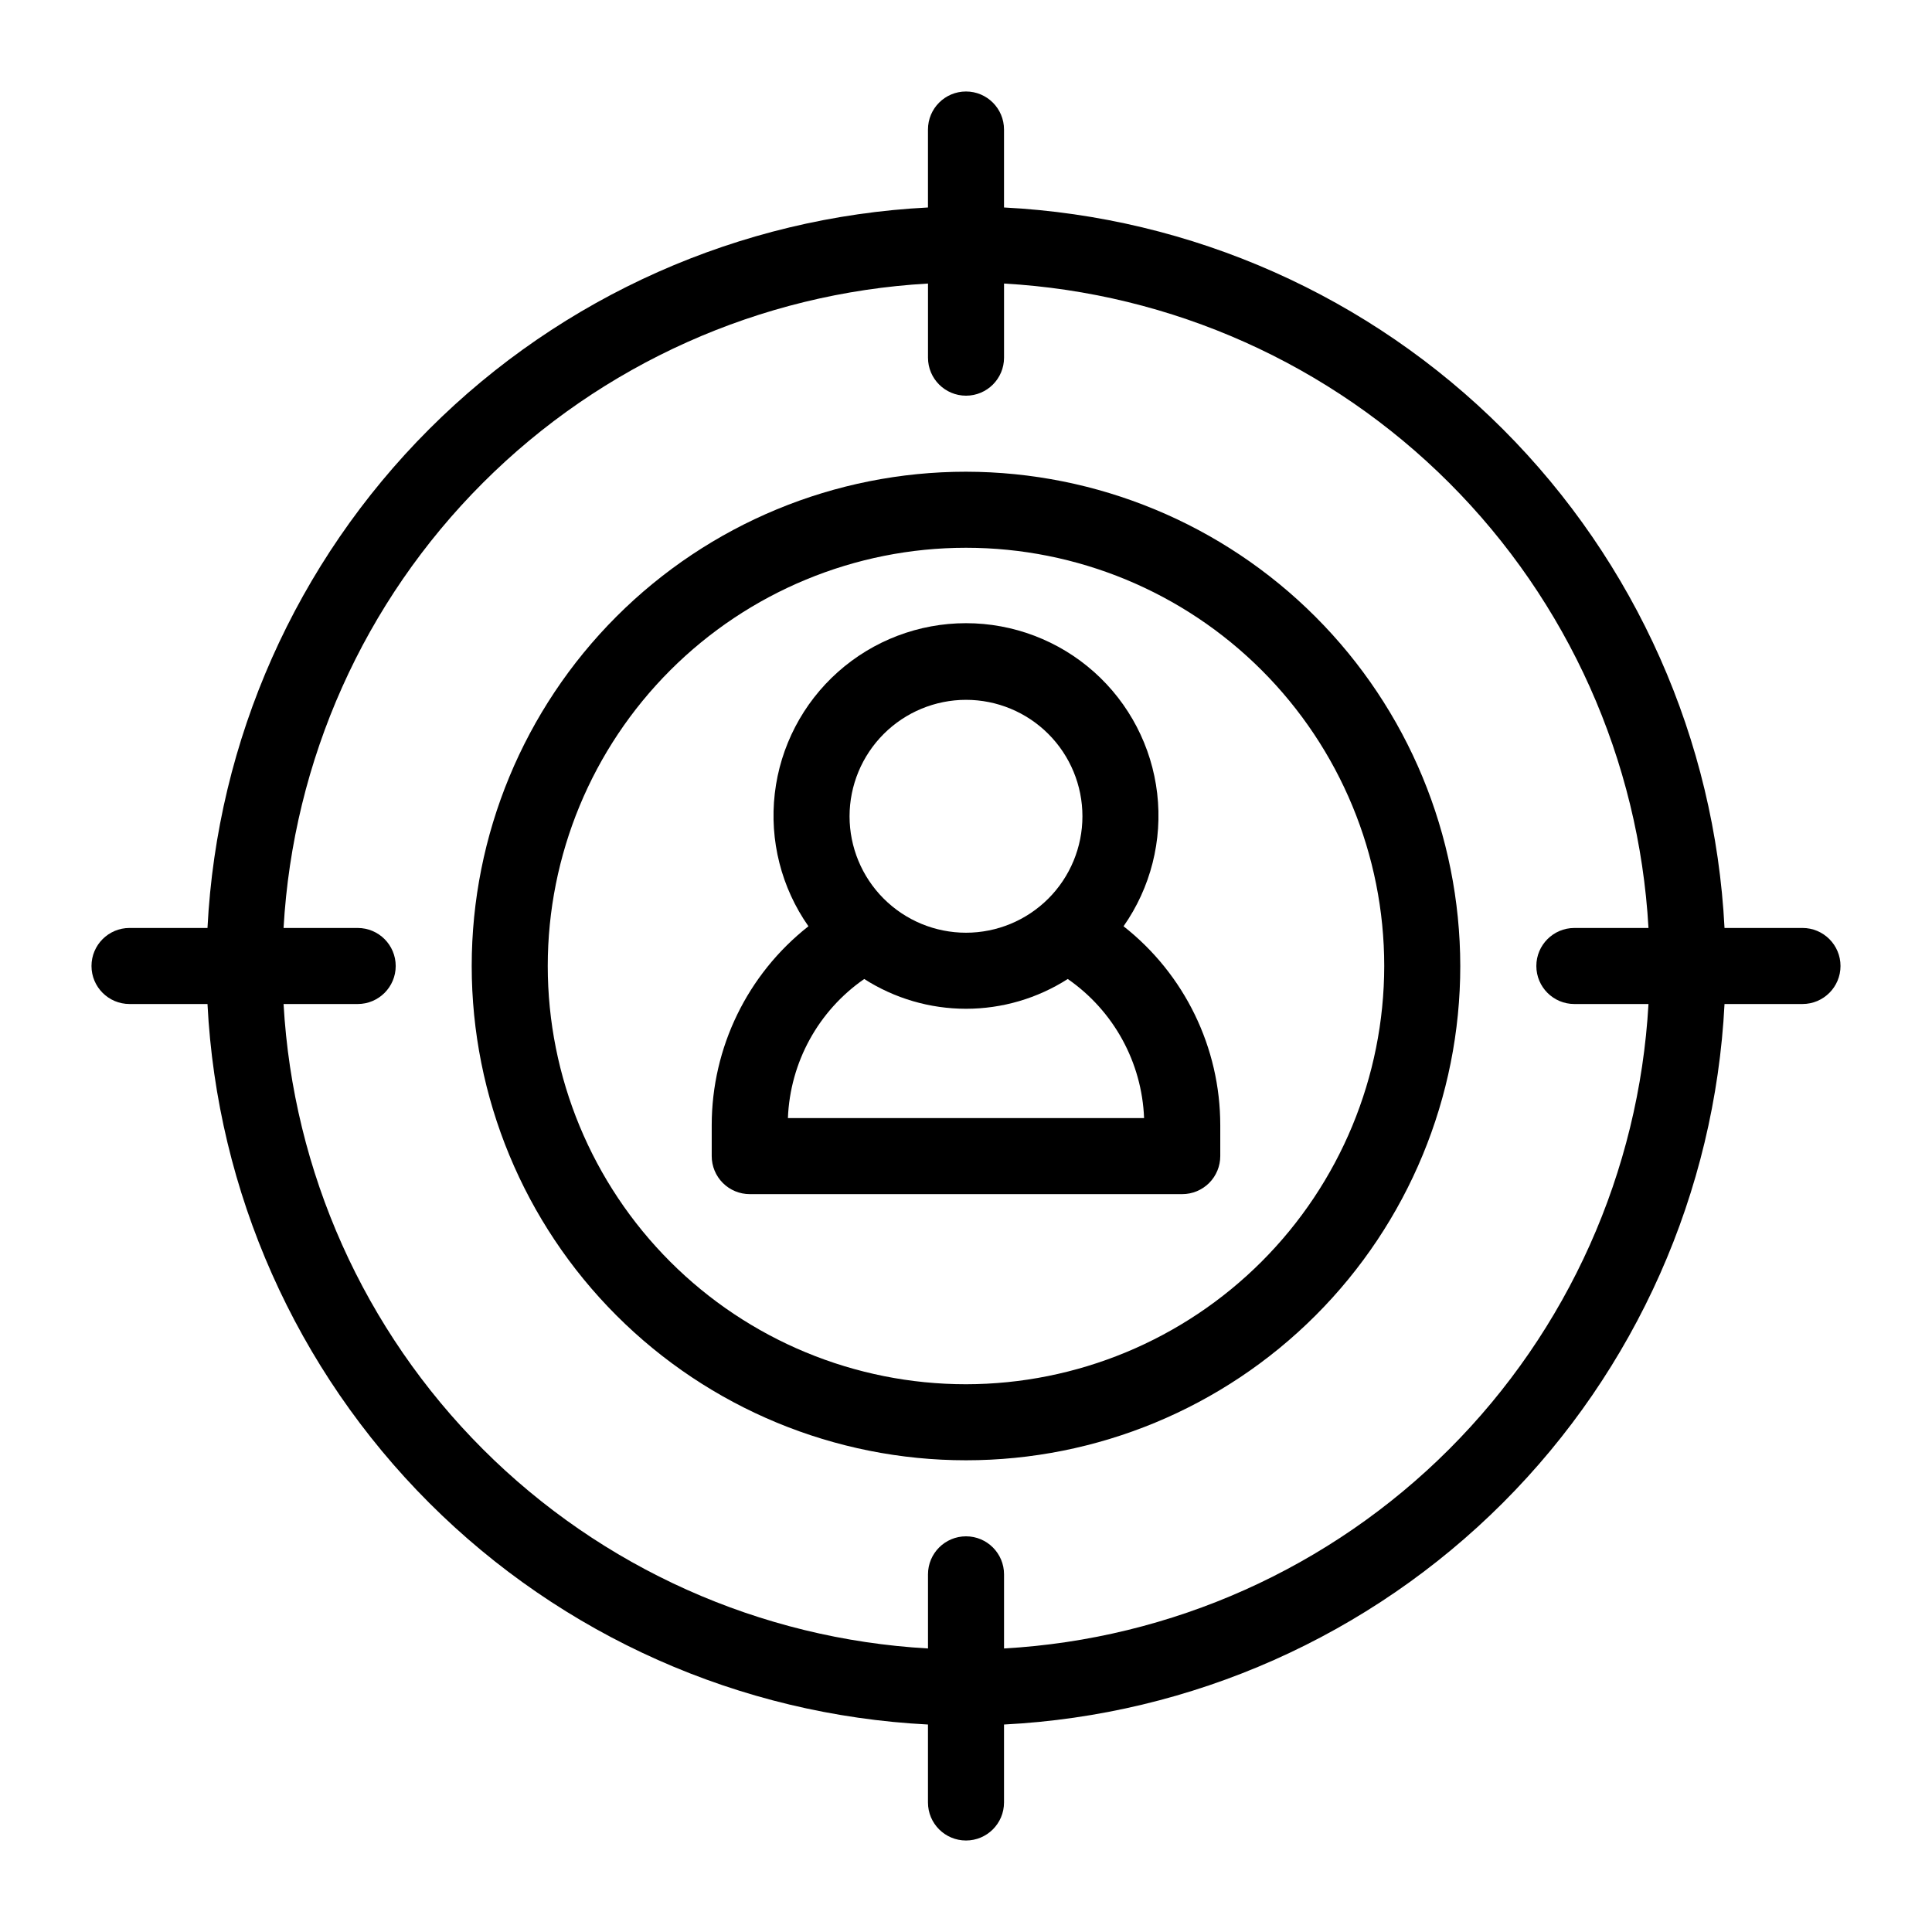 <?xml version="1.0" encoding="UTF-8"?>
<!-- Uploaded to: SVG Repo, www.svgrepo.com, Generator: SVG Repo Mixer Tools -->
<svg fill="#000000" width="800px" height="800px" version="1.1" viewBox="144 144 512 512" xmlns="http://www.w3.org/2000/svg">
 <g>
  <path d="m441.75 389.47c7.188-10.238 10.363-22.766 8.918-35.191-1.441-12.426-7.398-23.891-16.742-32.211-9.344-8.32-21.418-12.918-33.926-12.918-12.512 0-24.586 4.598-33.93 12.918-9.34 8.32-15.301 19.785-16.742 32.211s1.73 24.953 8.918 35.191c-16.176 12.711-25.625 32.145-25.633 52.719v8.188c0 2.672 1.062 5.238 2.949 7.125 1.891 1.891 4.453 2.953 7.129 2.953h114.62c2.672 0 5.234-1.062 7.125-2.953 1.887-1.887 2.949-4.453 2.949-7.125v-8.188c-0.004-20.574-9.453-40.008-25.633-52.719zm-41.75-60.008c8.184 0 16.031 3.25 21.82 9.039 5.785 5.785 9.035 13.637 9.035 21.82 0 8.184-3.25 16.031-9.035 21.82-5.789 5.785-13.637 9.039-21.82 9.039-8.188 0-16.035-3.254-21.82-9.039-5.789-5.789-9.039-13.637-9.039-21.82 0.008-8.184 3.266-16.023 9.047-21.809 5.785-5.785 13.629-9.039 21.812-9.051zm-47.195 110.84c0.574-14.785 8.066-28.438 20.227-36.859 8.051 5.152 17.41 7.891 26.969 7.891 9.555 0 18.914-2.738 26.965-7.891 12.16 8.422 19.652 22.074 20.227 36.859z"/>
  <path d="m400 269.01c-34.742 0-68.059 13.801-92.625 38.367s-38.367 57.883-38.367 92.625c0 34.738 13.801 68.059 38.367 92.621 24.566 24.566 57.883 38.367 92.625 38.367 34.738 0 68.059-13.801 92.621-38.367 24.566-24.562 38.367-57.883 38.367-92.621-0.039-34.73-13.852-68.023-38.41-92.582-24.555-24.559-57.852-38.371-92.578-38.41zm0 241.83c-29.398 0-57.59-11.676-78.375-32.465-20.785-20.785-32.465-48.977-32.465-78.371 0-29.398 11.68-57.59 32.465-78.375s48.977-32.465 78.375-32.465c29.395 0 57.586 11.68 78.371 32.465 20.789 20.785 32.465 48.977 32.465 78.375-0.031 29.383-11.723 57.559-32.5 78.336-20.777 20.777-48.953 32.469-78.336 32.5z"/>
  <path d="m621.68 389.92h-20.664c-2.539-49.816-23.473-96.922-58.742-132.19-35.273-35.273-82.379-56.207-132.2-58.746v-20.66c0-5.566-4.512-10.078-10.074-10.078-5.566 0-10.078 4.512-10.078 10.078v20.66c-49.816 2.539-96.922 23.473-132.19 58.746-35.273 35.27-56.207 82.375-58.746 132.19h-20.66c-5.566 0-10.078 4.512-10.078 10.078 0 5.562 4.512 10.074 10.078 10.074h20.66c2.539 49.816 23.473 96.922 58.746 132.2 35.27 35.27 82.375 56.203 132.19 58.742v20.664c0 5.562 4.512 10.074 10.078 10.074 5.562 0 10.074-4.512 10.074-10.074v-20.664c49.816-2.539 96.922-23.473 132.2-58.742 35.27-35.273 56.203-82.379 58.742-132.2h20.664c5.562 0 10.074-4.512 10.074-10.074 0-5.566-4.512-10.078-10.074-10.078zm-211.6 190.94v-19.641c0-5.566-4.512-10.078-10.074-10.078-5.566 0-10.078 4.512-10.078 10.078v19.641c-44.477-2.516-86.469-21.32-117.96-52.816-31.5-31.5-50.301-73.492-52.82-117.97h19.645c5.562 0 10.074-4.512 10.074-10.074 0-5.566-4.512-10.078-10.074-10.078h-19.645c2.519-44.477 21.32-86.469 52.82-117.96 31.496-31.5 73.488-50.301 117.96-52.82v19.645c0 5.562 4.512 10.074 10.078 10.074 5.562 0 10.074-4.512 10.074-10.074v-19.645c44.477 2.519 86.469 21.32 117.97 52.82 31.496 31.496 50.301 73.488 52.816 117.96h-19.641c-5.566 0-10.078 4.512-10.078 10.078 0 5.562 4.512 10.074 10.078 10.074h19.641c-2.516 44.477-21.32 86.469-52.816 117.97-31.5 31.496-73.492 50.301-117.97 52.816z"/>
 </g>
</svg>
